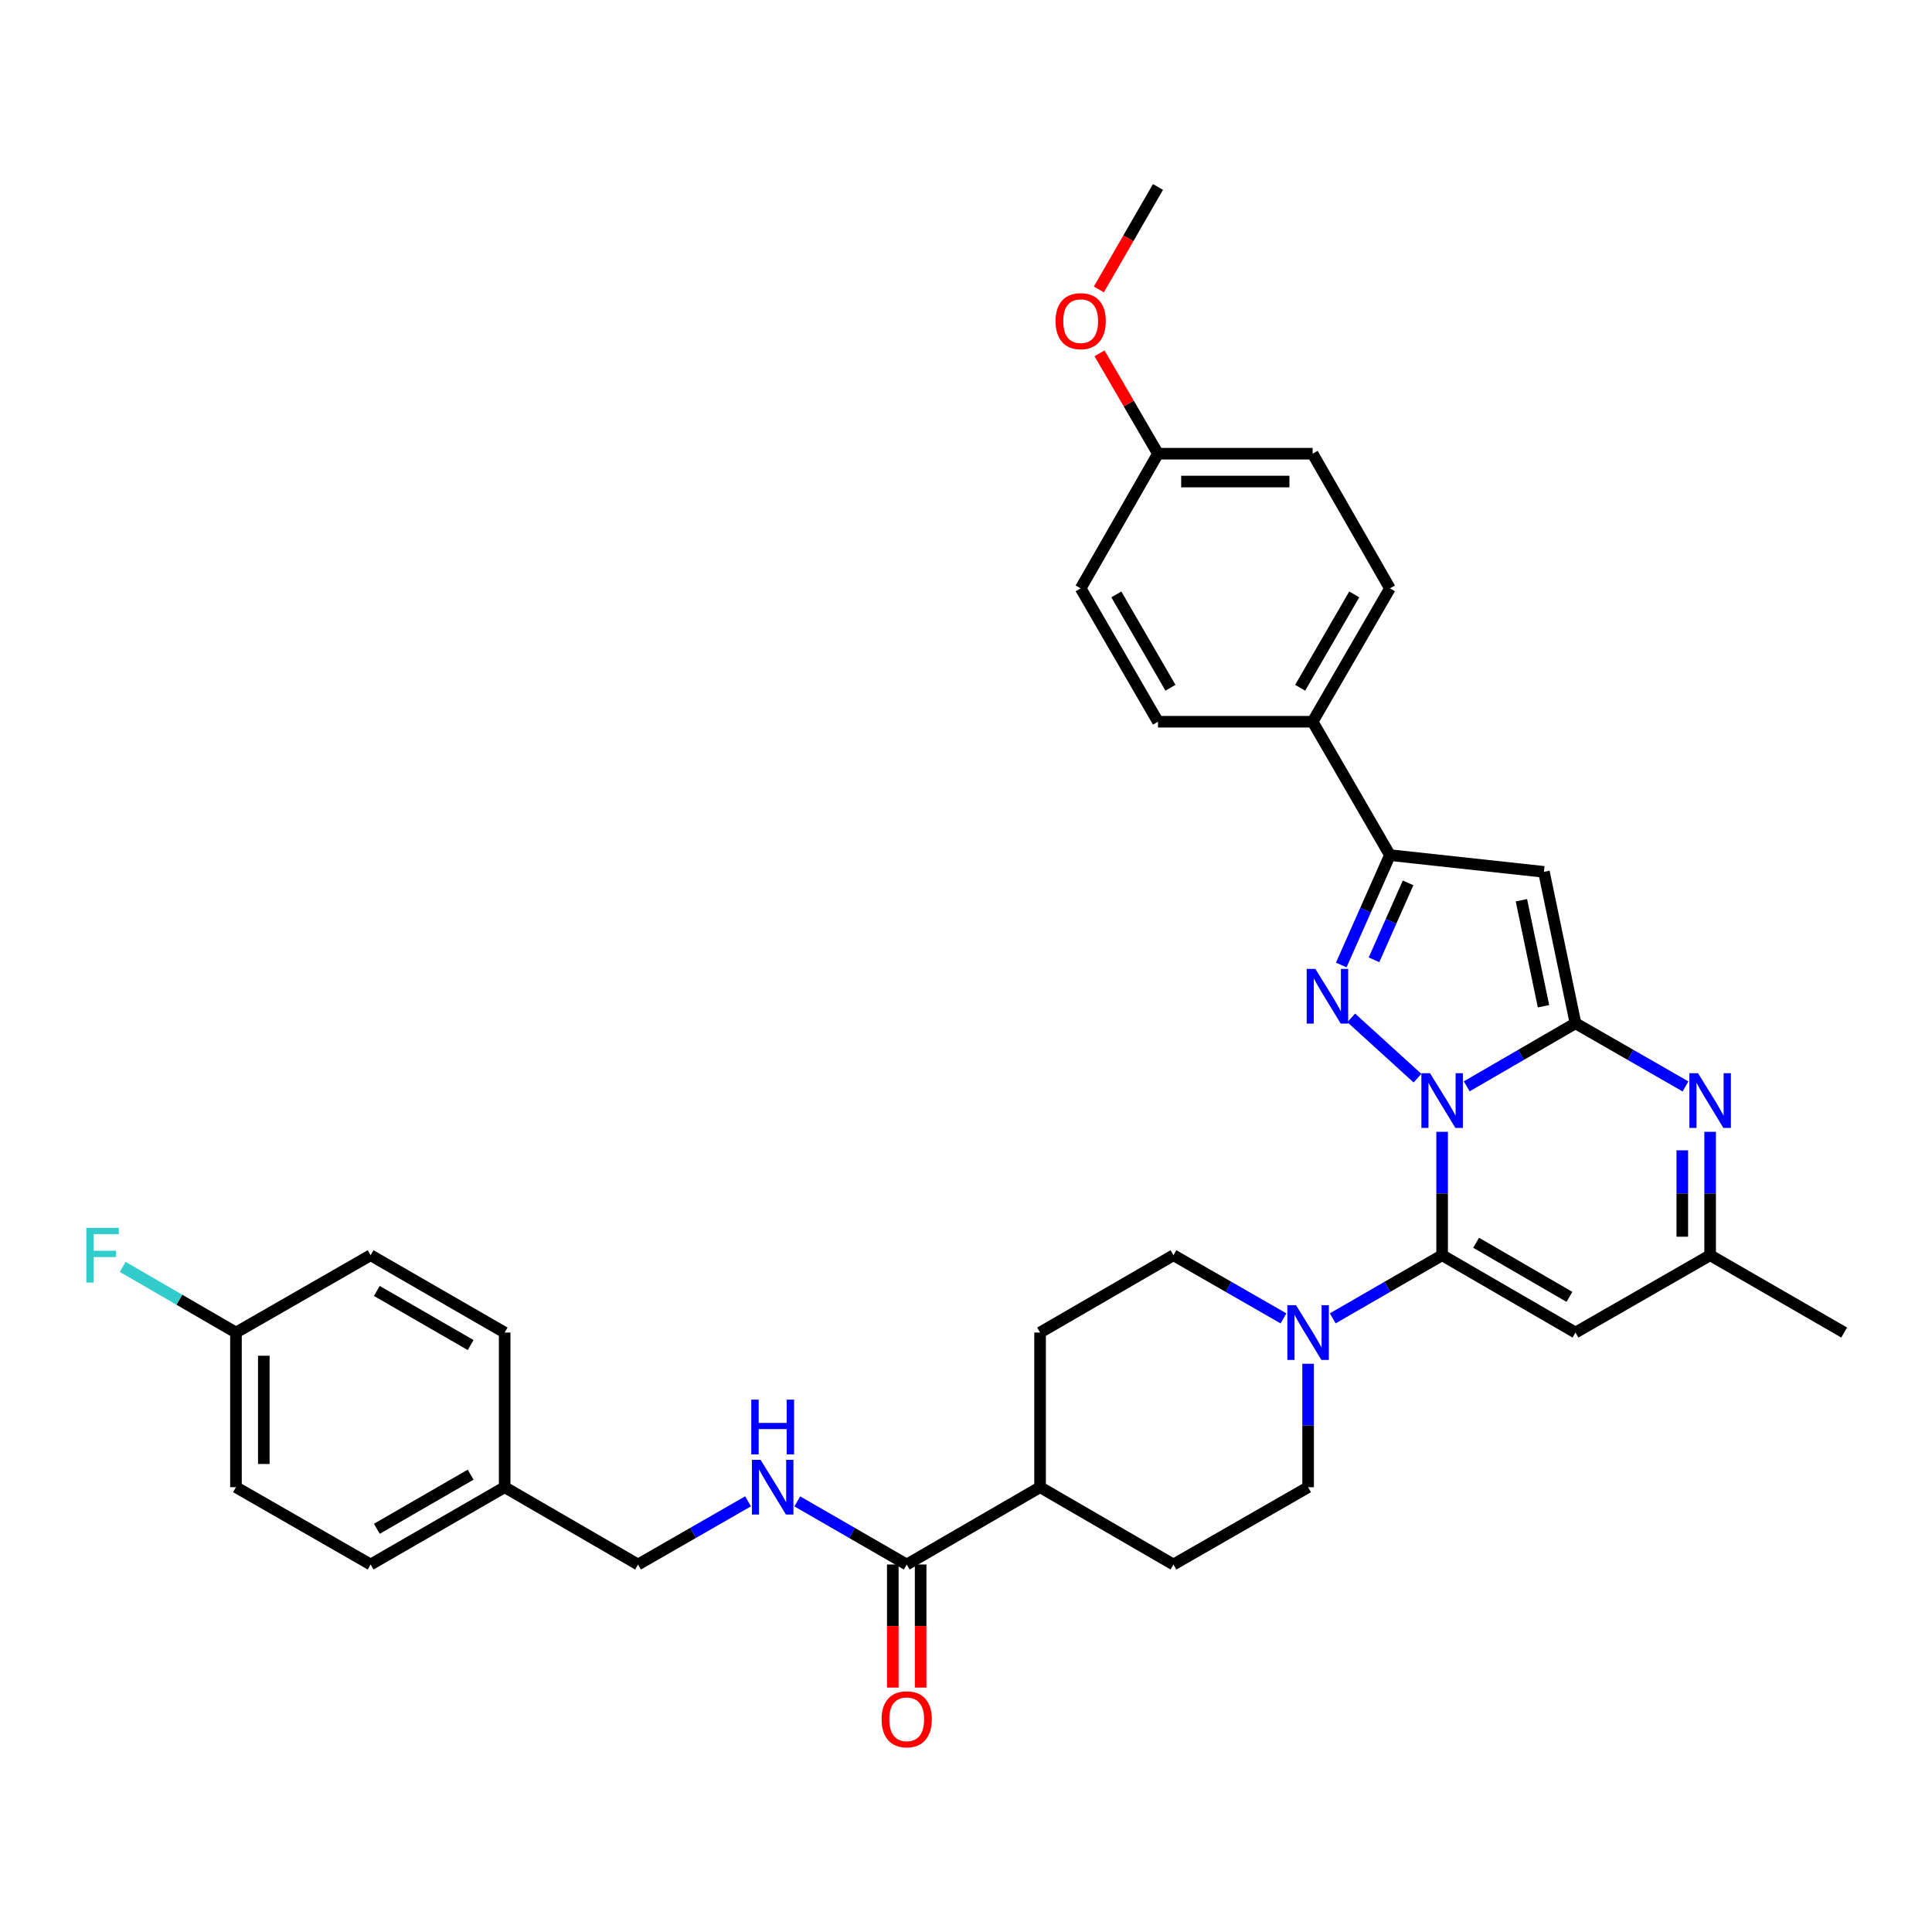 <?xml version='1.0' encoding='iso-8859-1'?>
<svg version='1.1' baseProfile='full'
              xmlns='http://www.w3.org/2000/svg'
                      xmlns:rdkit='http://www.rdkit.org/xml'
                      xmlns:xlink='http://www.w3.org/1999/xlink'
                  xml:space='preserve'
width='1000px' height='1000px' viewBox='0 0 1000 1000'>
<!-- END OF HEADER -->
<rect style='opacity:1.0;fill:#FFFFFF;stroke:none' width='1000' height='1000' x='0' y='0'> </rect>
<path class='bond-0' d='M 759.176,562.279 L 787.323,545.961' style='fill:none;fill-rule:evenodd;stroke:#0000FF;stroke-width:6px;stroke-linecap:butt;stroke-linejoin:miter;stroke-opacity:1' />
<path class='bond-0' d='M 787.323,545.961 L 815.471,529.643' style='fill:none;fill-rule:evenodd;stroke:#000000;stroke-width:6px;stroke-linecap:butt;stroke-linejoin:miter;stroke-opacity:1' />
<path class='bond-1' d='M 746.442,585.822 L 746.442,617.764' style='fill:none;fill-rule:evenodd;stroke:#0000FF;stroke-width:6px;stroke-linecap:butt;stroke-linejoin:miter;stroke-opacity:1' />
<path class='bond-1' d='M 746.442,617.764 L 746.442,649.706' style='fill:none;fill-rule:evenodd;stroke:#000000;stroke-width:6px;stroke-linecap:butt;stroke-linejoin:miter;stroke-opacity:1' />
<path class='bond-2' d='M 733.695,558.063 L 699.391,526.848' style='fill:none;fill-rule:evenodd;stroke:#0000FF;stroke-width:6px;stroke-linecap:butt;stroke-linejoin:miter;stroke-opacity:1' />
<path class='bond-3' d='M 815.471,529.643 L 799.132,451.272' style='fill:none;fill-rule:evenodd;stroke:#000000;stroke-width:6px;stroke-linecap:butt;stroke-linejoin:miter;stroke-opacity:1' />
<path class='bond-3' d='M 798.914,520.828 L 787.477,465.968' style='fill:none;fill-rule:evenodd;stroke:#000000;stroke-width:6px;stroke-linecap:butt;stroke-linejoin:miter;stroke-opacity:1' />
<path class='bond-4' d='M 815.471,529.643 L 843.943,545.992' style='fill:none;fill-rule:evenodd;stroke:#000000;stroke-width:6px;stroke-linecap:butt;stroke-linejoin:miter;stroke-opacity:1' />
<path class='bond-4' d='M 843.943,545.992 L 872.415,562.341' style='fill:none;fill-rule:evenodd;stroke:#0000FF;stroke-width:6px;stroke-linecap:butt;stroke-linejoin:miter;stroke-opacity:1' />
<path class='bond-6' d='M 746.442,649.706 L 815.471,689.724' style='fill:none;fill-rule:evenodd;stroke:#000000;stroke-width:6px;stroke-linecap:butt;stroke-linejoin:miter;stroke-opacity:1' />
<path class='bond-6' d='M 764.023,643.242 L 812.343,671.255' style='fill:none;fill-rule:evenodd;stroke:#000000;stroke-width:6px;stroke-linecap:butt;stroke-linejoin:miter;stroke-opacity:1' />
<path class='bond-7' d='M 746.442,649.706 L 718.13,666.039' style='fill:none;fill-rule:evenodd;stroke:#000000;stroke-width:6px;stroke-linecap:butt;stroke-linejoin:miter;stroke-opacity:1' />
<path class='bond-7' d='M 718.13,666.039 L 689.818,682.373' style='fill:none;fill-rule:evenodd;stroke:#0000FF;stroke-width:6px;stroke-linecap:butt;stroke-linejoin:miter;stroke-opacity:1' />
<path class='bond-5' d='M 694.231,499.485 L 706.828,471.048' style='fill:none;fill-rule:evenodd;stroke:#0000FF;stroke-width:6px;stroke-linecap:butt;stroke-linejoin:miter;stroke-opacity:1' />
<path class='bond-5' d='M 706.828,471.048 L 719.424,442.61' style='fill:none;fill-rule:evenodd;stroke:#000000;stroke-width:6px;stroke-linecap:butt;stroke-linejoin:miter;stroke-opacity:1' />
<path class='bond-5' d='M 711.185,496.79 L 720.002,476.883' style='fill:none;fill-rule:evenodd;stroke:#0000FF;stroke-width:6px;stroke-linecap:butt;stroke-linejoin:miter;stroke-opacity:1' />
<path class='bond-5' d='M 720.002,476.883 L 728.82,456.977' style='fill:none;fill-rule:evenodd;stroke:#000000;stroke-width:6px;stroke-linecap:butt;stroke-linejoin:miter;stroke-opacity:1' />
<path class='bond-34' d='M 799.132,451.272 L 719.424,442.61' style='fill:none;fill-rule:evenodd;stroke:#000000;stroke-width:6px;stroke-linecap:butt;stroke-linejoin:miter;stroke-opacity:1' />
<path class='bond-35' d='M 885.164,585.822 L 885.164,617.764' style='fill:none;fill-rule:evenodd;stroke:#0000FF;stroke-width:6px;stroke-linecap:butt;stroke-linejoin:miter;stroke-opacity:1' />
<path class='bond-35' d='M 885.164,617.764 L 885.164,649.706' style='fill:none;fill-rule:evenodd;stroke:#000000;stroke-width:6px;stroke-linecap:butt;stroke-linejoin:miter;stroke-opacity:1' />
<path class='bond-35' d='M 870.755,595.405 L 870.755,617.764' style='fill:none;fill-rule:evenodd;stroke:#0000FF;stroke-width:6px;stroke-linecap:butt;stroke-linejoin:miter;stroke-opacity:1' />
<path class='bond-35' d='M 870.755,617.764 L 870.755,640.123' style='fill:none;fill-rule:evenodd;stroke:#000000;stroke-width:6px;stroke-linecap:butt;stroke-linejoin:miter;stroke-opacity:1' />
<path class='bond-11' d='M 719.424,442.61 L 679.414,373.565' style='fill:none;fill-rule:evenodd;stroke:#000000;stroke-width:6px;stroke-linecap:butt;stroke-linejoin:miter;stroke-opacity:1' />
<path class='bond-8' d='M 815.471,689.724 L 885.164,649.706' style='fill:none;fill-rule:evenodd;stroke:#000000;stroke-width:6px;stroke-linecap:butt;stroke-linejoin:miter;stroke-opacity:1' />
<path class='bond-12' d='M 664.327,682.403 L 635.855,666.054' style='fill:none;fill-rule:evenodd;stroke:#0000FF;stroke-width:6px;stroke-linecap:butt;stroke-linejoin:miter;stroke-opacity:1' />
<path class='bond-12' d='M 635.855,666.054 L 607.383,649.706' style='fill:none;fill-rule:evenodd;stroke:#000000;stroke-width:6px;stroke-linecap:butt;stroke-linejoin:miter;stroke-opacity:1' />
<path class='bond-13' d='M 677.076,705.885 L 677.076,737.826' style='fill:none;fill-rule:evenodd;stroke:#0000FF;stroke-width:6px;stroke-linecap:butt;stroke-linejoin:miter;stroke-opacity:1' />
<path class='bond-13' d='M 677.076,737.826 L 677.076,769.768' style='fill:none;fill-rule:evenodd;stroke:#000000;stroke-width:6px;stroke-linecap:butt;stroke-linejoin:miter;stroke-opacity:1' />
<path class='bond-32' d='M 885.164,649.706 L 954.545,689.724' style='fill:none;fill-rule:evenodd;stroke:#000000;stroke-width:6px;stroke-linecap:butt;stroke-linejoin:miter;stroke-opacity:1' />
<path class='bond-9' d='M 469.316,809.786 L 538.338,769.768' style='fill:none;fill-rule:evenodd;stroke:#000000;stroke-width:6px;stroke-linecap:butt;stroke-linejoin:miter;stroke-opacity:1' />
<path class='bond-10' d='M 469.316,809.786 L 440.997,793.452' style='fill:none;fill-rule:evenodd;stroke:#000000;stroke-width:6px;stroke-linecap:butt;stroke-linejoin:miter;stroke-opacity:1' />
<path class='bond-10' d='M 440.997,793.452 L 412.678,777.118' style='fill:none;fill-rule:evenodd;stroke:#0000FF;stroke-width:6px;stroke-linecap:butt;stroke-linejoin:miter;stroke-opacity:1' />
<path class='bond-15' d='M 462.112,809.786 L 462.112,841.64' style='fill:none;fill-rule:evenodd;stroke:#000000;stroke-width:6px;stroke-linecap:butt;stroke-linejoin:miter;stroke-opacity:1' />
<path class='bond-15' d='M 462.112,841.64 L 462.112,873.494' style='fill:none;fill-rule:evenodd;stroke:#FF0000;stroke-width:6px;stroke-linecap:butt;stroke-linejoin:miter;stroke-opacity:1' />
<path class='bond-15' d='M 476.521,809.786 L 476.521,841.64' style='fill:none;fill-rule:evenodd;stroke:#000000;stroke-width:6px;stroke-linecap:butt;stroke-linejoin:miter;stroke-opacity:1' />
<path class='bond-15' d='M 476.521,841.64 L 476.521,873.494' style='fill:none;fill-rule:evenodd;stroke:#FF0000;stroke-width:6px;stroke-linecap:butt;stroke-linejoin:miter;stroke-opacity:1' />
<path class='bond-20' d='M 387.186,777.089 L 358.714,793.437' style='fill:none;fill-rule:evenodd;stroke:#0000FF;stroke-width:6px;stroke-linecap:butt;stroke-linejoin:miter;stroke-opacity:1' />
<path class='bond-20' d='M 358.714,793.437 L 330.242,809.786' style='fill:none;fill-rule:evenodd;stroke:#000000;stroke-width:6px;stroke-linecap:butt;stroke-linejoin:miter;stroke-opacity:1' />
<path class='bond-18' d='M 679.414,373.565 L 719.424,304.536' style='fill:none;fill-rule:evenodd;stroke:#000000;stroke-width:6px;stroke-linecap:butt;stroke-linejoin:miter;stroke-opacity:1' />
<path class='bond-18' d='M 672.949,355.985 L 700.956,307.665' style='fill:none;fill-rule:evenodd;stroke:#000000;stroke-width:6px;stroke-linecap:butt;stroke-linejoin:miter;stroke-opacity:1' />
<path class='bond-19' d='M 679.414,373.565 L 599.369,373.565' style='fill:none;fill-rule:evenodd;stroke:#000000;stroke-width:6px;stroke-linecap:butt;stroke-linejoin:miter;stroke-opacity:1' />
<path class='bond-16' d='M 607.383,649.706 L 538.338,689.724' style='fill:none;fill-rule:evenodd;stroke:#000000;stroke-width:6px;stroke-linecap:butt;stroke-linejoin:miter;stroke-opacity:1' />
<path class='bond-17' d='M 677.076,769.768 L 607.383,809.786' style='fill:none;fill-rule:evenodd;stroke:#000000;stroke-width:6px;stroke-linecap:butt;stroke-linejoin:miter;stroke-opacity:1' />
<path class='bond-14' d='M 538.338,769.768 L 607.383,809.786' style='fill:none;fill-rule:evenodd;stroke:#000000;stroke-width:6px;stroke-linecap:butt;stroke-linejoin:miter;stroke-opacity:1' />
<path class='bond-36' d='M 538.338,769.768 L 538.338,689.724' style='fill:none;fill-rule:evenodd;stroke:#000000;stroke-width:6px;stroke-linecap:butt;stroke-linejoin:miter;stroke-opacity:1' />
<path class='bond-24' d='M 719.424,304.536 L 679.414,234.835' style='fill:none;fill-rule:evenodd;stroke:#000000;stroke-width:6px;stroke-linecap:butt;stroke-linejoin:miter;stroke-opacity:1' />
<path class='bond-25' d='M 599.369,373.565 L 559.351,304.536' style='fill:none;fill-rule:evenodd;stroke:#000000;stroke-width:6px;stroke-linecap:butt;stroke-linejoin:miter;stroke-opacity:1' />
<path class='bond-25' d='M 605.833,355.984 L 577.82,307.664' style='fill:none;fill-rule:evenodd;stroke:#000000;stroke-width:6px;stroke-linecap:butt;stroke-linejoin:miter;stroke-opacity:1' />
<path class='bond-22' d='M 330.242,809.786 L 261.213,769.768' style='fill:none;fill-rule:evenodd;stroke:#000000;stroke-width:6px;stroke-linecap:butt;stroke-linejoin:miter;stroke-opacity:1' />
<path class='bond-21' d='M 122.138,689.724 L 122.138,769.768' style='fill:none;fill-rule:evenodd;stroke:#000000;stroke-width:6px;stroke-linecap:butt;stroke-linejoin:miter;stroke-opacity:1' />
<path class='bond-21' d='M 136.547,701.73 L 136.547,757.761' style='fill:none;fill-rule:evenodd;stroke:#000000;stroke-width:6px;stroke-linecap:butt;stroke-linejoin:miter;stroke-opacity:1' />
<path class='bond-26' d='M 122.138,689.724 L 92.831,672.734' style='fill:none;fill-rule:evenodd;stroke:#000000;stroke-width:6px;stroke-linecap:butt;stroke-linejoin:miter;stroke-opacity:1' />
<path class='bond-26' d='M 92.831,672.734 L 63.523,655.743' style='fill:none;fill-rule:evenodd;stroke:#33CCCC;stroke-width:6px;stroke-linecap:butt;stroke-linejoin:miter;stroke-opacity:1' />
<path class='bond-38' d='M 122.138,689.724 L 191.839,649.706' style='fill:none;fill-rule:evenodd;stroke:#000000;stroke-width:6px;stroke-linecap:butt;stroke-linejoin:miter;stroke-opacity:1' />
<path class='bond-29' d='M 261.213,769.768 L 261.213,689.724' style='fill:none;fill-rule:evenodd;stroke:#000000;stroke-width:6px;stroke-linecap:butt;stroke-linejoin:miter;stroke-opacity:1' />
<path class='bond-30' d='M 261.213,769.768 L 191.839,809.786' style='fill:none;fill-rule:evenodd;stroke:#000000;stroke-width:6px;stroke-linecap:butt;stroke-linejoin:miter;stroke-opacity:1' />
<path class='bond-30' d='M 243.606,763.289 L 195.045,791.302' style='fill:none;fill-rule:evenodd;stroke:#000000;stroke-width:6px;stroke-linecap:butt;stroke-linejoin:miter;stroke-opacity:1' />
<path class='bond-23' d='M 599.369,234.835 L 559.351,304.536' style='fill:none;fill-rule:evenodd;stroke:#000000;stroke-width:6px;stroke-linecap:butt;stroke-linejoin:miter;stroke-opacity:1' />
<path class='bond-31' d='M 599.369,234.835 L 584.239,208.862' style='fill:none;fill-rule:evenodd;stroke:#000000;stroke-width:6px;stroke-linecap:butt;stroke-linejoin:miter;stroke-opacity:1' />
<path class='bond-31' d='M 584.239,208.862 L 569.108,182.889' style='fill:none;fill-rule:evenodd;stroke:#FF0000;stroke-width:6px;stroke-linecap:butt;stroke-linejoin:miter;stroke-opacity:1' />
<path class='bond-37' d='M 599.369,234.835 L 679.414,234.835' style='fill:none;fill-rule:evenodd;stroke:#000000;stroke-width:6px;stroke-linecap:butt;stroke-linejoin:miter;stroke-opacity:1' />
<path class='bond-37' d='M 611.376,249.244 L 667.407,249.244' style='fill:none;fill-rule:evenodd;stroke:#000000;stroke-width:6px;stroke-linecap:butt;stroke-linejoin:miter;stroke-opacity:1' />
<path class='bond-27' d='M 191.839,649.706 L 261.213,689.724' style='fill:none;fill-rule:evenodd;stroke:#000000;stroke-width:6px;stroke-linecap:butt;stroke-linejoin:miter;stroke-opacity:1' />
<path class='bond-27' d='M 195.045,668.19 L 243.606,696.203' style='fill:none;fill-rule:evenodd;stroke:#000000;stroke-width:6px;stroke-linecap:butt;stroke-linejoin:miter;stroke-opacity:1' />
<path class='bond-28' d='M 122.138,769.768 L 191.839,809.786' style='fill:none;fill-rule:evenodd;stroke:#000000;stroke-width:6px;stroke-linecap:butt;stroke-linejoin:miter;stroke-opacity:1' />
<path class='bond-33' d='M 568.767,149.819 L 584.068,123.294' style='fill:none;fill-rule:evenodd;stroke:#FF0000;stroke-width:6px;stroke-linecap:butt;stroke-linejoin:miter;stroke-opacity:1' />
<path class='bond-33' d='M 584.068,123.294 L 599.369,96.768' style='fill:none;fill-rule:evenodd;stroke:#000000;stroke-width:6px;stroke-linecap:butt;stroke-linejoin:miter;stroke-opacity:1' />
<path  class='atom-0' d='M 740.182 555.501
L 749.462 570.501
Q 750.382 571.981, 751.862 574.661
Q 753.342 577.341, 753.422 577.501
L 753.422 555.501
L 757.182 555.501
L 757.182 583.821
L 753.302 583.821
L 743.342 567.421
Q 742.182 565.501, 740.942 563.301
Q 739.742 561.101, 739.382 560.421
L 739.382 583.821
L 735.702 583.821
L 735.702 555.501
L 740.182 555.501
' fill='#0000FF'/>
<path  class='atom-3' d='M 680.815 501.482
L 690.095 516.482
Q 691.015 517.962, 692.495 520.642
Q 693.975 523.322, 694.055 523.482
L 694.055 501.482
L 697.815 501.482
L 697.815 529.802
L 693.935 529.802
L 683.975 513.402
Q 682.815 511.482, 681.575 509.282
Q 680.375 507.082, 680.015 506.402
L 680.015 529.802
L 676.335 529.802
L 676.335 501.482
L 680.815 501.482
' fill='#0000FF'/>
<path  class='atom-5' d='M 878.904 555.501
L 888.184 570.501
Q 889.104 571.981, 890.584 574.661
Q 892.064 577.341, 892.144 577.501
L 892.144 555.501
L 895.904 555.501
L 895.904 583.821
L 892.024 583.821
L 882.064 567.421
Q 880.904 565.501, 879.664 563.301
Q 878.464 561.101, 878.104 560.421
L 878.104 583.821
L 874.424 583.821
L 874.424 555.501
L 878.904 555.501
' fill='#0000FF'/>
<path  class='atom-8' d='M 670.816 675.564
L 680.096 690.564
Q 681.016 692.044, 682.496 694.724
Q 683.976 697.404, 684.056 697.564
L 684.056 675.564
L 687.816 675.564
L 687.816 703.884
L 683.936 703.884
L 673.976 687.484
Q 672.816 685.564, 671.576 683.364
Q 670.376 681.164, 670.016 680.484
L 670.016 703.884
L 666.336 703.884
L 666.336 675.564
L 670.816 675.564
' fill='#0000FF'/>
<path  class='atom-11' d='M 393.675 755.608
L 402.955 770.608
Q 403.875 772.088, 405.355 774.768
Q 406.835 777.448, 406.915 777.608
L 406.915 755.608
L 410.675 755.608
L 410.675 783.928
L 406.795 783.928
L 396.835 767.528
Q 395.675 765.608, 394.435 763.408
Q 393.235 761.208, 392.875 760.528
L 392.875 783.928
L 389.195 783.928
L 389.195 755.608
L 393.675 755.608
' fill='#0000FF'/>
<path  class='atom-11' d='M 388.855 724.456
L 392.695 724.456
L 392.695 736.496
L 407.175 736.496
L 407.175 724.456
L 411.015 724.456
L 411.015 752.776
L 407.175 752.776
L 407.175 739.696
L 392.695 739.696
L 392.695 752.776
L 388.855 752.776
L 388.855 724.456
' fill='#0000FF'/>
<path  class='atom-16' d='M 456.316 889.894
Q 456.316 883.094, 459.676 879.294
Q 463.036 875.494, 469.316 875.494
Q 475.596 875.494, 478.956 879.294
Q 482.316 883.094, 482.316 889.894
Q 482.316 896.774, 478.916 900.694
Q 475.516 904.574, 469.316 904.574
Q 463.076 904.574, 459.676 900.694
Q 456.316 896.814, 456.316 889.894
M 469.316 901.374
Q 473.636 901.374, 475.956 898.494
Q 478.316 895.574, 478.316 889.894
Q 478.316 884.334, 475.956 881.534
Q 473.636 878.694, 469.316 878.694
Q 464.996 878.694, 462.636 881.494
Q 460.316 884.294, 460.316 889.894
Q 460.316 895.614, 462.636 898.494
Q 464.996 901.374, 469.316 901.374
' fill='#FF0000'/>
<path  class='atom-27' d='M 44.689 635.546
L 61.529 635.546
L 61.529 638.786
L 48.489 638.786
L 48.489 647.386
L 60.089 647.386
L 60.089 650.666
L 48.489 650.666
L 48.489 663.866
L 44.689 663.866
L 44.689 635.546
' fill='#33CCCC'/>
<path  class='atom-32' d='M 546.351 166.222
Q 546.351 159.422, 549.711 155.622
Q 553.071 151.822, 559.351 151.822
Q 565.631 151.822, 568.991 155.622
Q 572.351 159.422, 572.351 166.222
Q 572.351 173.102, 568.951 177.022
Q 565.551 180.902, 559.351 180.902
Q 553.111 180.902, 549.711 177.022
Q 546.351 173.142, 546.351 166.222
M 559.351 177.702
Q 563.671 177.702, 565.991 174.822
Q 568.351 171.902, 568.351 166.222
Q 568.351 160.662, 565.991 157.862
Q 563.671 155.022, 559.351 155.022
Q 555.031 155.022, 552.671 157.822
Q 550.351 160.622, 550.351 166.222
Q 550.351 171.942, 552.671 174.822
Q 555.031 177.702, 559.351 177.702
' fill='#FF0000'/>
</svg>
